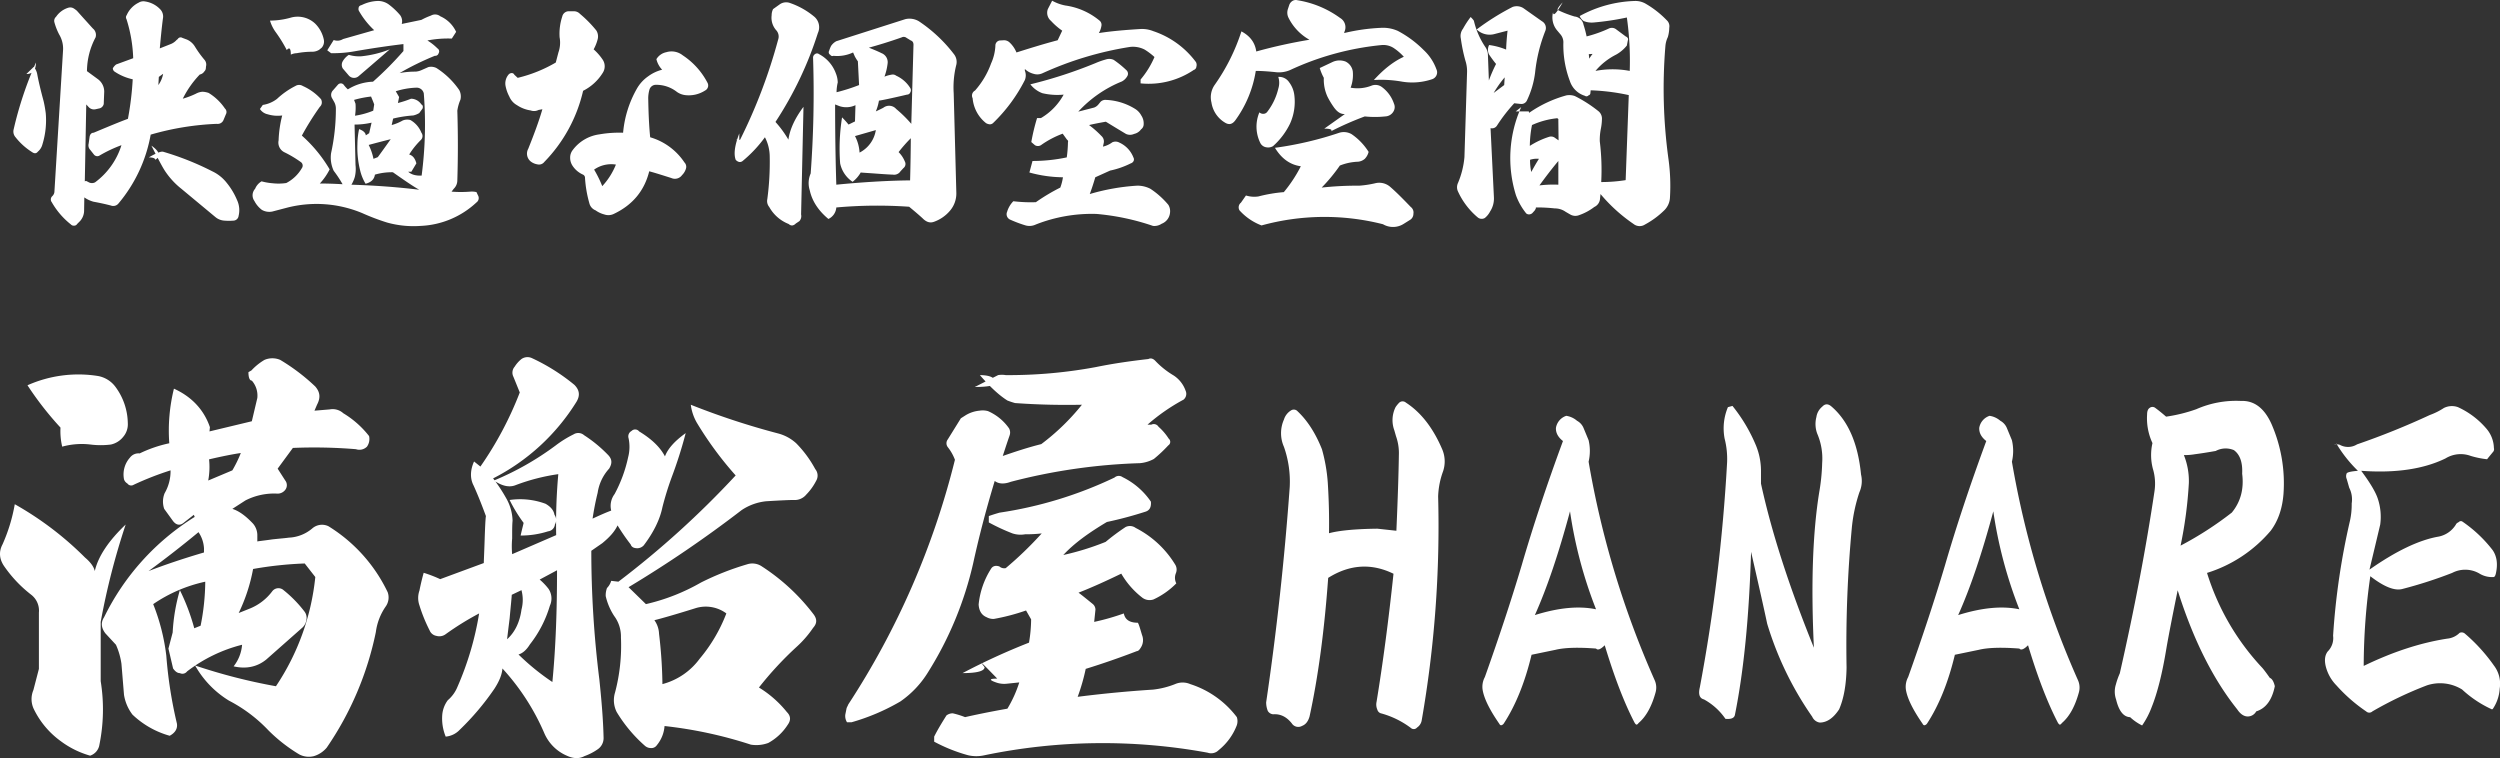<svg xmlns="http://www.w3.org/2000/svg" width="1074.883" height="325.95" viewBox="0 0 1074.883 325.95"><rect x="0" y="0" width="1074.883" height="325.95" fill="#333333" stroke="none"/><g transform="translate(-622.115 -6908.935)"><path d="M97.006,44.434q8.19-1.911,13.65-2.73a53.245,53.245,0,0,1-3.64,7.462L96.642,53.534A31.647,31.647,0,0,0,97.006,44.434Zm-4.55,31.3a13.627,13.627,0,0,1,2.366,6.916v1.82c-9.282,2.73-17.29,5.46-23.842,8.008C77.9,87.386,84.994,81.926,92.456,75.738ZM18.928,12.584a139.279,139.279,0,0,0,14.2,18.2,29.025,29.025,0,0,0,.728,8.19,31.538,31.538,0,0,1,12.194-.91,35.073,35.073,0,0,0,8.736,0,9.243,9.243,0,0,0,5.278-3.276,8.314,8.314,0,0,0,2-6.006,26.836,26.836,0,0,0-5.278-15.47A11.961,11.961,0,0,0,49.14,8.58,53.85,53.85,0,0,0,18.928,12.584Zm28.938,79.9c-.364-1.82-1.82-3.822-4.186-5.824A139.238,139.238,0,0,0,13.468,63.726,72.959,72.959,0,0,1,8.19,81.016c-1.638,3.094-1.456,6.37.91,9.646a55.172,55.172,0,0,0,11.466,12.012,8.638,8.638,0,0,1,3.276,7.644v24.206l-2.366,9.1a9.919,9.919,0,0,0,.182,8.19,36.838,36.838,0,0,0,11.648,13.832,38.506,38.506,0,0,0,12.558,6.188,5.881,5.881,0,0,0,4-4.732,76.321,76.321,0,0,0,.546-27.3v-25.48a308.237,308.237,0,0,1,10.738-41.86C53.872,79.378,49.322,86.112,47.866,92.482ZM79.9,37.518a55.567,55.567,0,0,0-12.74,4.368,4.576,4.576,0,0,0-4.186,1.82,10.854,10.854,0,0,0-2.548,9.282,3.085,3.085,0,0,0,1.456,1.82,2,2,0,0,0,2.73.546,130.211,130.211,0,0,1,15.834-6.188A18.883,18.883,0,0,1,77.9,58.994a9.516,9.516,0,0,0-.182,6.734l3.822,5.278c1.456,1.82,3.094,2,4.732.546l4.186-3.276.364.91A105.038,105.038,0,0,0,51.87,112.32c-1.456,2.184-1.274,4.55.546,6.916l4.55,4.914a30.41,30.41,0,0,1,2.366,8.19l1.092,13.286a18.833,18.833,0,0,0,3.64,8.554,37.962,37.962,0,0,0,16.016,9.1c2.366-1.274,3.458-3.094,3.094-5.278a186.962,186.962,0,0,1-4.55-29.12,88.115,88.115,0,0,0-5.642-22.2,63.361,63.361,0,0,1,22.386-9.646,99.013,99.013,0,0,1-2,18.928l-2.73,1.092a88.946,88.946,0,0,0-6.188-16.38,79.374,79.374,0,0,0-3.094,18.2l-1.82,6.916,2,8.554c.91,1.274,1.82,2,2.912,2a2.469,2.469,0,0,0,3.094-.728A64.878,64.878,0,0,1,111.2,124.15a17.131,17.131,0,0,1-3.64,9.282c5.46,1.274,10.192.182,14.014-2.912l15.652-13.832a5.647,5.647,0,0,0,1.638-3.276,4.458,4.458,0,0,0-.91-3.64,53.045,53.045,0,0,0-8.918-9.1,3.327,3.327,0,0,0-4.914.546,22.569,22.569,0,0,1-9.828,7.462l-4.55,1.82a74.544,74.544,0,0,0,6.188-18.928,158.856,158.856,0,0,1,22.2-2.366l4.55,5.824a103.073,103.073,0,0,1-16.926,46.956A244.336,244.336,0,0,1,91,133.068a41.589,41.589,0,0,0,14.56,15.106,63.678,63.678,0,0,1,16.926,12.74,68.421,68.421,0,0,0,13.286,10.374,8.815,8.815,0,0,0,6.37.728,11.588,11.588,0,0,0,5.46-3.64,135.987,135.987,0,0,0,21.112-49.686,24.915,24.915,0,0,1,4.186-10.92,6.711,6.711,0,0,0,.91-6.188A67.418,67.418,0,0,0,148.33,73.19a6.358,6.358,0,0,0-6.916.91,16.653,16.653,0,0,1-10.192,4c-1.092.182-3.458.364-6.916.728-3.64.546-5.824.728-6.552.91V76.83a7.773,7.773,0,0,0-1.82-4.732c-3.094-3.276-6.006-5.46-8.918-6.37l5.642-3.64a27.069,27.069,0,0,1,13.832-2.912,4.134,4.134,0,0,0,3.276-1.638,3.275,3.275,0,0,0,0-4l-3.276-5.1,6.552-8.918a218.609,218.609,0,0,1,27.118.546,4.585,4.585,0,0,0,4.732-1.092,5.68,5.68,0,0,0,.91-4.55A40.735,40.735,0,0,0,154.7,24.6a6.778,6.778,0,0,0-5.824-1.638l-6.552.546,1.092-2.548c1.638-3.094,1.274-5.46-.728-7.826A84.912,84.912,0,0,0,127.582,1.664a8.643,8.643,0,0,0-6.734,0,24.769,24.769,0,0,0-5.642,4.55l-1.274.728c0,2.366.546,3.64,1.456,3.64a9.759,9.759,0,0,1,2.366,7.462l-2.366,10.01-18.2,4.368.182-1.82C94.822,23.14,89.544,17.5,81.9,14.04A75.117,75.117,0,0,0,79.9,37.518Zm147.238,65.156,4.186-2a16.253,16.253,0,0,1,0,8.372c-.728,5.46-2.912,9.828-6.188,12.74,0,0,.364-3.094,1.092-8.918C226.772,106.86,227.136,103.584,227.136,102.674Zm12.012-6.552,7.462-4c0,17.108-.546,33.124-2,48.048a100.887,100.887,0,0,1-14.56-11.83q2.73-.819,4.914-4.368a49.557,49.557,0,0,0,8.554-16.562,7.466,7.466,0,0,0-.546-7.28A26.324,26.324,0,0,0,239.148,96.122ZM226.226,61.906a64.148,64.148,0,0,0,6.006,9.828c0,.364-.546,2.184-1.274,5.46a38.455,38.455,0,0,0,11.83-1.82,3.289,3.289,0,0,0,2.912-2.912,3.866,3.866,0,0,0-.182-4.186c-.364-2-1.638-3.458-3.822-4.732A31.376,31.376,0,0,0,226.226,61.906Zm62.244,51.688c2.912-.728,8.736-2.366,17.472-5.1a14.843,14.843,0,0,1,13.468,2.184,67.8,67.8,0,0,1-11.466,19.474,29.053,29.053,0,0,1-16.016,10.92,202.122,202.122,0,0,0-1.456-21.658A10.669,10.669,0,0,0,288.47,113.594Zm-3.64-6.916-7.462-7.28a513.886,513.886,0,0,0,48.594-33.124,23.229,23.229,0,0,1,10.556-3.822c6.006-.364,9.828-.546,11.83-.546a6.446,6.446,0,0,0,5.46-2.366,23.9,23.9,0,0,0,4.186-5.824,4.381,4.381,0,0,0-.364-5.1,48.642,48.642,0,0,0-8.19-11.1,18.607,18.607,0,0,0-7.644-4.186,324,324,0,0,1-37.674-12.376A20.745,20.745,0,0,0,306.67,28.6a150.58,150.58,0,0,0,16.744,22.75A393.014,393.014,0,0,1,273,97.032l-3.094-.364a7.358,7.358,0,0,1-1.82,3.094,9.173,9.173,0,0,0-.546,3.458,26.368,26.368,0,0,0,3.64,8.554,14.856,14.856,0,0,1,2.912,9.282,78.741,78.741,0,0,1-2.548,23.66,11.292,11.292,0,0,0,.728,8.372,61.8,61.8,0,0,0,12.194,14.56,3.833,3.833,0,0,0,2.366.91,2.842,2.842,0,0,0,2.73-1.274,14.543,14.543,0,0,0,3.276-8.19,183.984,183.984,0,0,1,37.128,8.008,14.814,14.814,0,0,0,7.462-.728,23,23,0,0,0,8.372-7.826c1.456-2,1.274-3.822-.364-5.46a46.437,46.437,0,0,0-12.012-10.556,147.194,147.194,0,0,1,16.38-17.654,45.2,45.2,0,0,0,6.916-8.008c1.638-1.82,1.82-3.64.182-5.824A87.958,87.958,0,0,0,334.7,90.48a7.25,7.25,0,0,0-6.37-.91A118.6,118.6,0,0,0,308.49,97.4,86.4,86.4,0,0,1,284.83,106.678ZM196.378,95.94a56.8,56.8,0,0,0-7.1-2.73c-.91,3.276-1.456,5.824-1.82,7.644a9.558,9.558,0,0,0,0,6.37,66.532,66.532,0,0,0,4.368,10.738,3.835,3.835,0,0,0,2.912,2.366,4.534,4.534,0,0,0,4-.728,123.476,123.476,0,0,1,14.378-8.918,130.4,130.4,0,0,1-9.282,31.486,14.951,14.951,0,0,1-4.186,5.824A12.3,12.3,0,0,0,197.288,154a20.516,20.516,0,0,0,1.456,9.646,9.436,9.436,0,0,0,6.006-2.912,112.882,112.882,0,0,0,14.924-17.654c2-3.094,3.276-6.006,3.458-8.736a98.764,98.764,0,0,1,18.018,27.846,18.5,18.5,0,0,0,9.646,9.646c2.73,1.274,5.278,1.456,7.644.182a23.905,23.905,0,0,0,5.642-2.912,5.8,5.8,0,0,0,2.548-4.914c-.182-8.008-.91-16.38-1.82-25.116a447,447,0,0,1-3.458-55.328l4.732-3.276c3.094-2.548,5.278-4.914,6.552-7.644a86.393,86.393,0,0,0,5.642,8.19c.364,1.092,1.274,1.638,2.912,1.638a3.792,3.792,0,0,0,2.73-1.274c4-5.278,6.916-10.92,8.008-16.38a130.5,130.5,0,0,1,4-12.922,189.549,189.549,0,0,0,6.006-18.928c-4.55,3.276-7.644,6.552-8.918,10.01-2.184-4.186-6.006-7.644-11.1-10.738a2.169,2.169,0,0,0-3.276-.182,2.634,2.634,0,0,0-1.274,3.094,17.743,17.743,0,0,1-.182,8.19,59.577,59.577,0,0,1-5.824,15.834,8.445,8.445,0,0,0-1.456,7.1c-2.912,1.092-5.642,2.366-8.008,3.458.546-3.64,1.274-7.462,2.184-11.1A19.641,19.641,0,0,1,269,48.438c1.456-2.366,1.274-4.186-.546-6.006a58.181,58.181,0,0,0-10.192-8.372,3.807,3.807,0,0,0-4.55-.364,46.7,46.7,0,0,0-7.644,4.732,123.649,123.649,0,0,1-26.572,15.106c3.458,2.366,6.552,3.094,9.282,2A85.589,85.589,0,0,1,247.156,50.8a241.925,241.925,0,0,0-.91,26.208L227.318,85.2a37.771,37.771,0,0,1,0-6.734c0-3.276,0-6.006.182-7.644a20.6,20.6,0,0,0-2.73-9.646,69.5,69.5,0,0,0-5.642-8.554,90.466,90.466,0,0,0,35.854-32.942c1.638-2.73,1.274-5.1-.91-7.28A84.556,84.556,0,0,0,235.872.936a4.525,4.525,0,0,0-4.55.364,13.219,13.219,0,0,0-2.912,3.276,3.911,3.911,0,0,0-.546,4.368l2.73,6.734a149.839,149.839,0,0,1-16.926,31.85l-2.73-2.184c-1.638,3.64-1.82,7.28-.182,10.374,2.366,5.278,4,9.646,5.278,13.1-.182,1.092-.364,4.55-.546,10.192s-.364,9.1-.364,10.01ZM439.53,91.208a3.181,3.181,0,0,1-2.73-.728c-1.638-.546-2.912-.182-3.64,1.092a34.957,34.957,0,0,0-5.278,15.288c.182,2.73,1.274,4.55,3.458,5.46a5.982,5.982,0,0,0,3.094.728,89.778,89.778,0,0,0,13.832-3.64l2.184,3.822a62.034,62.034,0,0,1-.91,10.01,284.614,284.614,0,0,0-28.574,13.1c6.37,0,9.464-.91,9.464-2.548-2.548-3.276-.91-1.638,5.46,4.914q-5.187,0-.546,1.638a10.3,10.3,0,0,0,4.732.546l5.278-.546a52.368,52.368,0,0,1-5.1,11.284c-8.19,1.456-14.2,2.73-18.2,3.64a37.269,37.269,0,0,0-5.278-1.638,4.47,4.47,0,0,0-2.73.91c-1.82,2.912-3.64,5.824-5.278,9.1v2.184a69.484,69.484,0,0,0,14.56,5.824,15.578,15.578,0,0,0,7.1,0,250.105,250.105,0,0,1,95.914-1.092,4.5,4.5,0,0,0,4.732-1.092A25.291,25.291,0,0,0,538.9,158.73a5.579,5.579,0,0,0,0-3.458,40.658,40.658,0,0,0-20.02-14.2,8.191,8.191,0,0,0-6.552,0,36.087,36.087,0,0,1-9.464,2.366c-8.554.546-19.474,1.456-32.4,3.094a86.5,86.5,0,0,0,3.458-12.012c7.644-2.366,14.924-4.914,22.022-7.644.546,0,1.092-.546,1.638-1.456a5.879,5.879,0,0,0,.546-5.46c-.91-3.094-1.456-4.914-1.82-5.278-3.458,0-5.46-1.274-6.006-4a99.639,99.639,0,0,1-12.74,3.64l.546-5.278a3.2,3.2,0,0,0-1.092-2.366c-2.912-2.366-4.914-4-6.188-4.914,6.006-2.366,12.012-5.1,18.382-8.19a35.642,35.642,0,0,0,9.1,10.374,5.194,5.194,0,0,0,4.732.728,33.225,33.225,0,0,0,9.828-6.916,5.278,5.278,0,0,1-.182-4.368,4.063,4.063,0,0,0-.364-3.822A42.494,42.494,0,0,0,495.4,73.918a4.159,4.159,0,0,0-4.368-.364,94.709,94.709,0,0,0-8.554,6.37,114.746,114.746,0,0,1-18.2,5.642c4.732-5.1,11.1-9.646,18.746-14.2A166.868,166.868,0,0,0,499.408,67c2-.546,2.73-2,2.548-4.368a31.419,31.419,0,0,0-12.194-10.556,2.75,2.75,0,0,0-3.458.182,173.888,173.888,0,0,1-49.5,15.106c-.546.182-2,.546-4.55,1.456v2.73a85.064,85.064,0,0,0,10.192,4.732,11.162,11.162,0,0,0,5.46.364,56.675,56.675,0,0,0,7.1-.364A156.026,156.026,0,0,1,439.53,91.208Zm32.76-70.252a96.855,96.855,0,0,1-17.472,16.926c-5.824,1.456-11.284,3.276-16.562,5.1.546-1.638,1.456-4.55,2.912-8.736a3.743,3.743,0,0,0-.182-3.094,21.491,21.491,0,0,0-9.1-7.462,8.528,8.528,0,0,0-3.64-.182,13.838,13.838,0,0,0-6.006,2l-2,1.274-5.642,9.1a2.73,2.73,0,0,0,0,3.276,20.181,20.181,0,0,1,3.094,5.46,342.662,342.662,0,0,1-45.864,105.2c-.182.546-.546,1.092-.728,1.638l-.546,2.73a5.076,5.076,0,0,0,.728,3.276h2a90.5,90.5,0,0,0,20.93-8.918,41.93,41.93,0,0,0,12.012-12.74,150.956,150.956,0,0,0,19.292-46.592c2.184-10.01,5.1-21.658,9.282-35.49,1.638,1.274,4,1.456,6.916.364a249.186,249.186,0,0,1,55.51-8.008,15.223,15.223,0,0,0,6.006-1.82,60.544,60.544,0,0,0,6.188-5.824,1.794,1.794,0,0,0,.182-2.912,23.881,23.881,0,0,0-4.368-5.1,2.384,2.384,0,0,0-3.094-.91H500.5a82.951,82.951,0,0,1,15.47-10.738,3.223,3.223,0,0,0,.91-3.822,12.962,12.962,0,0,0-5.1-6.552,36.747,36.747,0,0,1-7.644-6.006Q502.5.481,500.864,1.3c-8.008.91-15.47,2-22.568,3.458A204.815,204.815,0,0,1,439.53,8.216a9.9,9.9,0,0,0-3.276,0l-10.01,5.1c5.1,0,8.19-.546,9.1-1.456,0-2.366-2.366-3.64-6.916-3.64,4.55,5.278,8.372,8.736,11.83,10.92a34.361,34.361,0,0,0,3.276,1.092C453.544,20.956,463.19,21.138,472.29,20.956ZM578.525,76.2q6.576-1.777,20.795-1.955l8.176.889q.889-20.262,1.066-32.525a21.817,21.817,0,0,0-1.244-8.176l-.711-2.488a12.625,12.625,0,0,1,.533-9.953,12.785,12.785,0,0,1,1.6-1.955,2.162,2.162,0,0,1,2.844,0q9.6,6.221,15.463,19.729a13.292,13.292,0,0,1,.533,9.775,34.549,34.549,0,0,0-2.133,10.842,485.762,485.762,0,0,1-7.109,96.51,4.61,4.61,0,0,1-1.955,2.844,1.83,1.83,0,0,1-2.666.178,37.979,37.979,0,0,0-12.619-6.221,2.25,2.25,0,0,1-1.777-1.6,5.477,5.477,0,0,1-.355-3.377q4.088-24.883,7.287-55.1-14.219-6.932-28.082,1.777-2.488,34.3-8,59.541-.889,3.2-3.2,4.088a3.307,3.307,0,0,1-4.443-1.066q-3.377-4.266-8-3.91a2.955,2.955,0,0,1-2.311-1.422,9.957,9.957,0,0,1-.711-3.732q6.754-45.855,10.131-92.6a45.066,45.066,0,0,0-2.488-17.24,14.444,14.444,0,0,1,0-11.73,7,7,0,0,1,3.021-3.91,2.171,2.171,0,0,1,2.844.355q6.4,6.043,10.486,16.352a71.447,71.447,0,0,1,2.488,14.219Q578.7,65.355,578.525,76.2Zm103.619-9.42q-7.287,27.193-15.107,44.611,15.285-4.8,26.3-2.488A189.274,189.274,0,0,1,682.145,66.777Zm8-21.328a395.436,395.436,0,0,0,28.438,94.021,7.7,7.7,0,0,1,.355,5.154q-2.488,9.064-7.287,13.152-.533.711-.889.711t-.889-.889q-6.576-12.619-12.8-33.236-2.666,2.666-3.732,1.422-11.553-.889-17.418.533l-10.309,2.133q-4.266,17.773-11.908,29.5a1.815,1.815,0,0,1-1.066.8q-.533.089-.889-.622-6.043-8.709-7.109-14.219a8.755,8.755,0,0,1,.889-5.865q9.242-25.949,15.818-47.988,7.287-25.061,17.773-53.5-3.2-2.488-3.021-5.687a6.571,6.571,0,0,1,4.443-5.154,9.168,9.168,0,0,1,4.621,2.133,6.272,6.272,0,0,1,2.844,3.2l2.133,5.154A20.284,20.284,0,0,1,690.143,45.449Zm96.865,79.98q-1.955-40.7,2.311-67.006a85.1,85.1,0,0,0,1.244-12.441,27.006,27.006,0,0,0-2.133-12.619,11.949,11.949,0,0,1-.355-7.109,7.026,7.026,0,0,1,2.488-4.443q1.777-1.955,3.91-.178,10.842,9.242,12.8,29.326a11.969,11.969,0,0,1-.711,7.643,69.057,69.057,0,0,0-3.2,14.752,544.394,544.394,0,0,0-2.311,60.607q-.178,11.02-3.2,17.951-3.732,5.688-8.354,5.688a4.245,4.245,0,0,1-3.2-2.488,140.841,140.841,0,0,1-19.373-39.99q-1.955-9.242-6.932-30.926-1.244,41.768-6.932,70.027-.355,2.133-4.088,1.777a26.817,26.817,0,0,0-9.242-8.354q-2.844-.711-1.777-5.154A747.5,747.5,0,0,0,749.684,45.8,35.36,35.36,0,0,0,748.617,35.5a23.546,23.546,0,0,1,1.422-13.508l1.955-.533a69.874,69.874,0,0,1,10.131,17.063,28.963,28.963,0,0,1,2.133,10.842v5.51Q771.012,85.973,787.008,125.43Zm77.137-58.652q-7.287,27.193-15.107,44.611,15.285-4.8,26.3-2.488A189.274,189.274,0,0,1,864.145,66.777Zm8-21.328a395.436,395.436,0,0,0,28.438,94.021,7.7,7.7,0,0,1,.355,5.154q-2.488,9.064-7.287,13.152-.533.711-.889.711t-.889-.889q-6.576-12.619-12.8-33.236-2.666,2.666-3.732,1.422-11.553-.889-17.418.533l-10.309,2.133q-4.266,17.773-11.908,29.5a1.815,1.815,0,0,1-1.066.8q-.533.089-.889-.622-6.043-8.709-7.109-14.219a8.755,8.755,0,0,1,.889-5.865q9.242-25.949,15.818-47.988,7.287-25.061,17.773-53.5-3.2-2.488-3.021-5.687a6.571,6.571,0,0,1,4.443-5.154,9.168,9.168,0,0,1,4.621,2.133,6.272,6.272,0,0,1,2.844,3.2l2.133,5.154A20.284,20.284,0,0,1,872.143,45.449Zm78.559-3.2a26.173,26.173,0,0,1-4.621.355,29.841,29.841,0,0,1,2.133,12.086,180.6,180.6,0,0,1-3.555,26.838A146.534,146.534,0,0,0,966.7,67.311q5.688-6.932,4.443-16.707.355-7.287-3.555-10.131a9.072,9.072,0,0,0-7.82.355Q954.789,41.717,950.7,42.25Zm-18.129-4.8a25.236,25.236,0,0,1-2.311-12.264q0-2.133,1.066-2.844a1.957,1.957,0,0,1,2.488,0q1.955,1.422,4.621,3.732a66.876,66.876,0,0,0,12.975-3.2,42.484,42.484,0,0,1,19.2-3.555q8.531-.355,13.152,9.953a63.634,63.634,0,0,1,5.154,29.859q-.711,9.6-5.51,16A58.716,58.716,0,0,1,956.033,93.26a104.99,104.99,0,0,0,23.816,40.879q1.066,1.244,3.2,4.266,1.422.533,2.133,3.555-1.777,8.887-8,10.842a4.139,4.139,0,0,1-4.266,2.133q-2.133-.355-3.91-3.021-15.641-19.551-25.594-51.187-3.377,16.529-4.8,24.705-2.666,16.352-6.4,25.594a35.413,35.413,0,0,1-4.088,7.82,21.461,21.461,0,0,1-5.154-3.555q-4.266-.178-6.043-7.643a10.244,10.244,0,0,1-.089-6.4,31.439,31.439,0,0,1,1.688-4.8q9.42-41.412,14.93-78.381a22.037,22.037,0,0,0-.711-9.6A23.116,23.116,0,0,1,932.572,37.451Zm93.311,54.387q17.24-12.086,29.859-14.219a11.27,11.27,0,0,0,7.287-5.154q.178-.533,1.244-1.066a1.188,1.188,0,0,1,1.6-.178,57.052,57.052,0,0,1,12.975,12.264q2.666,3.91,1.422,9.775-.355,1.777-1.066,1.777a10.433,10.433,0,0,1-6.221-1.6,12.118,12.118,0,0,0-11.553-.178,189.58,189.58,0,0,1-21.506,6.932q-4.977,1.244-13.686-5.51a272.708,272.708,0,0,0-2.844,38.568q18.662-9.064,35.9-11.73a8.652,8.652,0,0,0,5.332-2.488,2.143,2.143,0,0,1,2.311.355,73.913,73.913,0,0,1,12.441,13.686,12.969,12.969,0,0,1,2.488,9.953,17.418,17.418,0,0,1-2.844,8.531.569.569,0,0,1-.533.355,48.264,48.264,0,0,1-12.8-8.531,18.03,18.03,0,0,0-15.107-1.777,162.244,162.244,0,0,0-23.461,11.2,1.932,1.932,0,0,1-2.666,0,68.869,68.869,0,0,1-12.8-11.2,17.793,17.793,0,0,1-4.621-8.354q-.889-3.91.889-6.221a8.086,8.086,0,0,0,2.311-6.754,305.228,305.228,0,0,1,7.287-49.588,32.256,32.256,0,0,0,.711-7.287,11.082,11.082,0,0,0-1.066-6.754l-1.066-3.732a3.023,3.023,0,0,1,0-2.488q.533-.711,4.8-1.066a57.679,57.679,0,0,1-9.064-11.375,3.939,3.939,0,0,1,1.244.178,7.318,7.318,0,0,0,7.465-.178,325.4,325.4,0,0,0,31.281-12.619,28.592,28.592,0,0,0,6.043-3.021,7.686,7.686,0,0,1,6.043-.355A35.287,35.287,0,0,1,1076,31.053a13.269,13.269,0,0,1,3.377,8.531,1.846,1.846,0,0,1-.178,1.422l-2.488,3.021q-.178.355-.355.355a37.952,37.952,0,0,1-6.932-1.422,12.482,12.482,0,0,0-10.842,1.066q-14.219,6.932-36.258,5.332,5.687,7.643,7.109,11.908a24.653,24.653,0,0,1,1.066,11.2Q1028.016,82.951,1025.883,91.838Zm-14.4-54.564a.512.512,0,0,0,.178.355l.178-.178v.355l-.178-.178A.512.512,0,0,1,1011.486,37.273Zm-.711.889a1.577,1.577,0,0,1,.711-.178A1.029,1.029,0,0,1,1010.775,38.162Zm1.066-.355v.178h-.355A.512.512,0,0,0,1011.842,37.807Z" transform="translate(615 7062)" fill="#fff"/><path d="M65.4,33l1.854-1.339A11.794,11.794,0,0,1,65.2,36.5C65.2,36.294,65.3,35.058,65.4,33Zm2.06,32.239c-.927-.412-2.987.412-6.386,2.369,1.854,0,2.781.412,2.781,1.03,2.472-1.442,1.957-3.605-1.648-6.077C65.2,68.43,67.156,72.241,68.5,74.1a32.978,32.978,0,0,0,6.592,7L89.713,93.253A6.714,6.714,0,0,0,93.627,94.8a23.529,23.529,0,0,0,3.811,0,2.319,2.319,0,0,0,2.266-2.06,10.3,10.3,0,0,0-.721-6.9,29.793,29.793,0,0,0-4.326-7.21,17.236,17.236,0,0,0-6.283-5.047A121.241,121.241,0,0,0,67.465,65.237ZM13.184,32.174a6.927,6.927,0,0,0-1.545-3.5l-3.193,3.09c2.678,0,4.12-1.648,4.12-4.944A156.508,156.508,0,0,0,2.987,55.555a3.693,3.693,0,0,0,.824,3.4,27.8,27.8,0,0,0,7.107,6.386c1.03.721,1.854.618,2.472-.206a5.953,5.953,0,0,0,1.957-3.09,35.264,35.264,0,0,0,1.442-13.39,51.292,51.292,0,0,0-.927-5.253C14.832,39.59,13.905,35.882,13.184,32.174Zm21.321-1.648A31.372,31.372,0,0,1,38.213,16a3.567,3.567,0,0,0-.824-3.5c-.309-.206-1.442-1.545-3.6-3.914s-3.4-3.811-3.708-4.12c-.309-.206-.618-.515-1.133-.824a2.843,2.843,0,0,0-2.369-.412,9.785,9.785,0,0,0-5.356,3.914A2.335,2.335,0,0,0,20.5,9.514a26.56,26.56,0,0,0,2.06,5.253,11.8,11.8,0,0,1,1.648,7L20.5,82.541a2.928,2.928,0,0,1-.927,1.751,1.916,1.916,0,0,0-.206,2.575,33.159,33.159,0,0,0,8.24,9.579,1.625,1.625,0,0,0,1.339.515,1.5,1.5,0,0,0,1.339-.721L31.518,95a6.807,6.807,0,0,0,1.751-4.223l.1-5.974a12.564,12.564,0,0,0,3.914,1.854c2.781.515,5.15,1.03,7.519,1.648A2.852,2.852,0,0,0,48,87.485,63.108,63.108,0,0,0,61.9,57.821a118.821,118.821,0,0,1,28.428-4.635,2.7,2.7,0,0,0,2.884-1.648l1.03-2.472a2.009,2.009,0,0,0-.412-2.472,22.852,22.852,0,0,0-7-6.695,8.766,8.766,0,0,0-2.678-.515,6.821,6.821,0,0,0-2.781.824,35.239,35.239,0,0,1-5.665,2.163,41.463,41.463,0,0,1,7.313-10.4,2.964,2.964,0,0,0,1.957-1.339,2.035,2.035,0,0,0,.618-1.133l.1-1.03a3.125,3.125,0,0,0-.721-2.884,45.462,45.462,0,0,1-4.017-5.562,7.59,7.59,0,0,0-3.5-3.09L75.5,16.209a1.4,1.4,0,0,0-1.957.515l-.515.412a6.708,6.708,0,0,1-2.266,1.648l-4.944,1.957c.412-4.532.824-8.858,1.339-12.772a4.493,4.493,0,0,0-1.236-4.12,11.239,11.239,0,0,0-6.489-3.3,3.8,3.8,0,0,0-2.678.515A10.762,10.762,0,0,0,51.6,6.424a1.533,1.533,0,0,0-.1,1.751,61.71,61.71,0,0,1,2.884,16.789l-7.313,2.678a5.368,5.368,0,0,0-1.442,1.648,1.813,1.813,0,0,0,.618,1.339,22.586,22.586,0,0,0,7.931,3.4,131.379,131.379,0,0,1-2.06,16.995c-3.4,1.236-8.343,3.3-14.729,5.974-.927,0-1.545.618-1.751,1.751l-.412,2.987a2.811,2.811,0,0,0,.721,2.678l1.545,1.957a1.828,1.828,0,0,0,2.472.412,57.847,57.847,0,0,1,9.373-4.429,31.5,31.5,0,0,1-11.33,15.965,2.88,2.88,0,0,1-2.884-.1l-1.03-.515-.515.206L34.2,44.843l1.133,1.236a3.088,3.088,0,0,0,2.884.824l1.854-.412a2.514,2.514,0,0,0,1.648-1.854l.206-5.356a6.643,6.643,0,0,0-2.781-5.356ZM155.633,62.25c2.678-.721,5.768-1.545,9.476-2.472q-4.171,5.871-5.562,7.725l-1.854.721A23.943,23.943,0,0,0,155.633,62.25ZM149.35,42.886a43.758,43.758,0,0,1,7.313-1.442c.206.618.721,1.648,1.339,3.4l-.412,2.678a33.437,33.437,0,0,1-7.828,2.163,22.394,22.394,0,0,0,.206-5.15Zm17.922-3.708a32.33,32.33,0,0,1,8.755-1.545,3.133,3.133,0,0,1,3.3,2.472,168.94,168.94,0,0,1-.927,35.329c-2.472.1-4.429-.412-5.768-1.648h1.339l2.163-3.605c-.515-2.06-1.545-3.4-3.09-3.811a33.744,33.744,0,0,1,5.047-6.283,2.346,2.346,0,0,0,.206-3.09,10.818,10.818,0,0,0-4.738-5.459,5.143,5.143,0,0,0-3.3.206,20.12,20.12,0,0,1-4.738,1.957l.618-2.781a50.3,50.3,0,0,1,8.652-1.339,8.7,8.7,0,0,0,2.575-1.03l1.133-1.545a1.407,1.407,0,0,0,.412-1.133,1.034,1.034,0,0,0-.618-1.03,5.439,5.439,0,0,0-4.429-2.472,43.451,43.451,0,0,1-5.665,1.854l.515-2.575ZM149.556,53.495a32.423,32.423,0,0,0,7.313-.824l-1.03,4.532-1.442.927c-.1-1.133-1.133-2.06-2.884-2.678a31.925,31.925,0,0,0-.721,6.489,40.054,40.054,0,0,0,1.133,11.124,20.087,20.087,0,0,0,2.369,5.871c2.369-.618,3.708-1.854,4.017-3.914a25.767,25.767,0,0,1,7.725-1.03c4.841,3.4,8.549,5.974,11.33,7.519-9.373-1.133-19.055-1.854-29.149-2.163a15.284,15.284,0,0,0,1.442-3.3,14.5,14.5,0,0,0,.309-5.15ZM164.7,21.153A46.03,46.03,0,0,1,152.44,24.14a15.9,15.9,0,0,1-5.356-.618,8.085,8.085,0,0,0-2.678,2.884,3.076,3.076,0,0,0,.1,2.987l2.472,2.884a2.994,2.994,0,0,0,4.326.412C154.088,30.32,158.517,26.509,164.7,21.153Zm-42.539,2.266a6.54,6.54,0,0,1,2.575-.618,36.3,36.3,0,0,1,6.489-.618,5.738,5.738,0,0,0,3.09-.824l1.133-.927a4.019,4.019,0,0,0,.927-3.3,13.637,13.637,0,0,0-3.708-7,10.972,10.972,0,0,0-10.3-2.678A33.42,33.42,0,0,1,113.2,8.793a16.292,16.292,0,0,0,2.369,4.841,59.918,59.918,0,0,1,4.841,7.828C121.54,20.123,122.158,20.741,122.158,23.419Zm15.656-1.854,1.648,1.236a52.154,52.154,0,0,0,10.2-.824c7.725-1.339,14.832-2.369,20.909-3.09v2.987a143.713,143.713,0,0,1-13.081,13.184,21.922,21.922,0,0,0-10.815,3.3,13.149,13.149,0,0,1-1.854-2.06,1.654,1.654,0,0,0-1.133-.515,1.706,1.706,0,0,0-1.236.515l-2.163,2.472a2.8,2.8,0,0,0-.515,3.193l.927,1.648a5.908,5.908,0,0,1,.824,2.987,88.8,88.8,0,0,1-2.06,19.158,13.448,13.448,0,0,0,1.133,7.622,50.332,50.332,0,0,1,3.811,5.768c-3.5-.206-6.8-.309-9.785-.309a26.624,26.624,0,0,0,4.223-6.077A60.056,60.056,0,0,0,126.9,58.233a120.107,120.107,0,0,1,7.725-12.36,2.617,2.617,0,0,0,.824-1.442,2.972,2.972,0,0,0-.309-1.854,23.214,23.214,0,0,0-7.828-5.665,2.976,2.976,0,0,0-3.193,0,34.162,34.162,0,0,0-7.931,5.562,13.3,13.3,0,0,1-6.077,2.575L108.871,46.8a5.248,5.248,0,0,0,3.3,2.266,14.758,14.758,0,0,0,6.283.515A49.712,49.712,0,0,0,116.9,60.293a4.636,4.636,0,0,0,2.369,5.047,47.923,47.923,0,0,1,7.107,4.223,1.852,1.852,0,0,1,.515,2.678,16.547,16.547,0,0,1-6.695,6.386,22.668,22.668,0,0,1-5.871.1,25.378,25.378,0,0,1-4.738-.824,6.533,6.533,0,0,0-2.781,3.193,4.177,4.177,0,0,0-.309,5.253,11.3,11.3,0,0,0,3.193,3.811,6.4,6.4,0,0,0,4.532.721l6.283-1.648a50.943,50.943,0,0,1,32.445,2.369,95.691,95.691,0,0,0,10.609,4.017,42.216,42.216,0,0,0,14.42,1.442,37.49,37.49,0,0,0,24-10.094,2.308,2.308,0,0,0,.618-3.09l-.618-1.339a8.057,8.057,0,0,0-2.678-.206,52.178,52.178,0,0,1-8.034,0L192.2,81.1a5,5,0,0,0,1.545-3.6q.464-14.987,0-29.973a18.417,18.417,0,0,1,1.339-4.738,5.874,5.874,0,0,0-.515-4.12,34.291,34.291,0,0,0-9.785-9.476,5.075,5.075,0,0,0-3.5-.412L178.5,30.011a7.657,7.657,0,0,1-2.678.721,35.816,35.816,0,0,0-6.9.618,122.425,122.425,0,0,1,15.141-7.416,1.513,1.513,0,0,0,1.648-1.133,1.477,1.477,0,0,0-.515-2.06,22.44,22.44,0,0,0-4.326-3.4,46.243,46.243,0,0,1,10.506-.824l1.854-2.884a13.45,13.45,0,0,0-6.8-6.695,3.6,3.6,0,0,0-4.017-.309,29.388,29.388,0,0,0-4.12,1.854l-8.446,1.751a4.349,4.349,0,0,0-.721-3.811,29.716,29.716,0,0,0-4.944-4.635A7.9,7.9,0,0,0,159.65.347a16.755,16.755,0,0,0-7,1.751c-.824.206-1.339.618-1.339,1.236a1.759,1.759,0,0,0,.1,1.236A34.707,34.707,0,0,0,158,12.913l-13.39,3.811a4.5,4.5,0,0,1-4.017.412ZM252.556,72.859a12.8,12.8,0,0,1,9.373-2.163,29.927,29.927,0,0,1-5.871,9.27A49.883,49.883,0,0,0,252.556,72.859ZM219.7,33.41l-1.442-1.339a1.2,1.2,0,0,0-1.133-.721,1.9,1.9,0,0,0-1.236.515,5.913,5.913,0,0,0-1.339,5.356,16.039,16.039,0,0,0,1.545,4.223,7.572,7.572,0,0,0,3.3,3.708,14.3,14.3,0,0,0,5.871,2.266,4.26,4.26,0,0,0,3.4-.206l1.648-.309c-1.442,5.047-3.6,10.815-6.077,17a4.331,4.331,0,0,0,1.339,5.665,6.445,6.445,0,0,0,2.575,1.03,2.848,2.848,0,0,0,2.987-1.03,64.406,64.406,0,0,0,16.686-30.591,21.061,21.061,0,0,0,8.446-7.725,5.13,5.13,0,0,0-.1-5.768,23.222,23.222,0,0,0-3.811-4.326,18.918,18.918,0,0,0,1.751-4.429,4.822,4.822,0,0,0-.618-3.708,51,51,0,0,0-7-7.107A3.571,3.571,0,0,0,243.8,4.776h-1.957a2.875,2.875,0,0,0-2.987,2.266A23.6,23.6,0,0,0,237.724,16a12.629,12.629,0,0,1-.515,6.489l-1.133,4.326A60,60,0,0,1,219.7,33.41Zm62.109-3.5a17.123,17.123,0,0,0-6.077,2.884,16.276,16.276,0,0,0-4.841,5.356A46.4,46.4,0,0,0,265.019,57a50.035,50.035,0,0,0-10.3.721,17.084,17.084,0,0,0-11.33,6.695,5.211,5.211,0,0,0-1.133,3.4,6.212,6.212,0,0,0,1.03,3.4,10.383,10.383,0,0,0,4.532,3.811,1.531,1.531,0,0,1,.824,1.442A51.2,51.2,0,0,0,250.5,87.279a4.4,4.4,0,0,0,2.678,3.09,11.088,11.088,0,0,0,3.708,1.751,5.363,5.363,0,0,0,4.326-.309c7.931-3.811,12.978-9.888,15.038-18.231,2.678.721,5.871,1.751,9.476,2.884a3.77,3.77,0,0,0,4.635-1.236,6.522,6.522,0,0,0,1.648-2.678,2.672,2.672,0,0,0-.618-2.781,26.643,26.643,0,0,0-14.729-10.815c-.515-5.15-.721-10.506-.824-16.068a13.652,13.652,0,0,1,.515-4.429,2.877,2.877,0,0,1,2.884-2.06,14.339,14.339,0,0,1,8.961,3.09,7.862,7.862,0,0,0,3.5,1.339,12.915,12.915,0,0,0,8.549-1.957,2.434,2.434,0,0,0,1.03-3.4,31.479,31.479,0,0,0-10.609-11.742,7.755,7.755,0,0,0-7.107-1.339,6.414,6.414,0,0,0-4.223,2.987A9.867,9.867,0,0,0,281.808,29.908Zm82.915,28.531,8.961-2.575a13.141,13.141,0,0,1-7,9.682A17.483,17.483,0,0,0,364.723,58.439Zm-8.549-13.6,1.854.721a9.2,9.2,0,0,0,6.9-.412l-.206,7c-.721.309-1.648.824-2.781,1.339a34.031,34.031,0,0,0-2.781-3.09,85.578,85.578,0,0,0-.824,19.776,12.617,12.617,0,0,0,5.356,7.931,13.816,13.816,0,0,0,3.5-4.017c.515.1,2.884.206,7,.515s6.386.412,6.8.412a3.279,3.279,0,0,0,3.3-1.442l1.236-1.339a2.243,2.243,0,0,0,.618-2.884,11.947,11.947,0,0,0-2.678-4.017,63.307,63.307,0,0,1,5.253-5.974c0-.309,0,2.575-.1,8.755s-.206,9.27-.206,9.373c-9.476.1-20.085.721-31.724,1.854C356.38,69.563,356.174,58.027,356.174,44.843ZM370.7,20.432c4.12-1.133,8.858-2.575,14.111-4.429a1.91,1.91,0,0,1,2.06.206l1.854,1.133c.927.309,1.236,1.133,1.133,2.266l-.927,33.578a54.545,54.545,0,0,0-6.489-6.386,4.036,4.036,0,0,0-5.562-.515c-1.442.721-2.472,1.236-3.193,1.545a21.46,21.46,0,0,0,1.339-4.635c1.03-.1,5.047-.927,12.051-2.575a1.5,1.5,0,0,0,1.442-1.03,1.758,1.758,0,0,0,0-1.751,13.822,13.822,0,0,0-6.077-5.356,2.41,2.41,0,0,0-2.163-.412,12.451,12.451,0,0,0-2.884.824,24.416,24.416,0,0,0,1.339-5.562,4.168,4.168,0,0,0-2.575-4.532C374.3,21.874,372.448,21.153,370.7,20.432Zm-40.17,31.93a155.114,155.114,0,0,0,18.231-38.213,5.966,5.966,0,0,0-1.751-7.21,32.86,32.86,0,0,0-10.094-5.665,4.829,4.829,0,0,0-4.532.515L329.5,3.849a6.009,6.009,0,0,0-.618,2.678,8.123,8.123,0,0,0,1.854,6.283,4.032,4.032,0,0,1,.927,4.223,229.53,229.53,0,0,1-16.377,43.054l-1.442-.206c-.1,0,.206.721,1.133,2.266V57.306c-1.957,5.047-2.472,8.858-1.545,11.33a2.866,2.866,0,0,0,1.442.927,1.878,1.878,0,0,0,1.545-.412,55.792,55.792,0,0,0,9.579-10.2,18.263,18.263,0,0,1,2.06,8.137,120.722,120.722,0,0,1-1.03,18.437,3.967,3.967,0,0,0,.824,3.4,16.4,16.4,0,0,0,8.343,7.313c1.03.927,2.06.824,3.09-.206L340.827,95a3.253,3.253,0,0,0,.721-2.884l1.03-46.247c-3.708,4.944-5.871,9.682-6.489,14.111A45.164,45.164,0,0,0,330.527,52.362Zm26.162-34.711a6.272,6.272,0,0,0-2.266,2.06,14.186,14.186,0,0,0-.824,2.06,1.256,1.256,0,0,0,.515,1.751,1.042,1.042,0,0,0,1.339.412,16,16,0,0,0,8.446-1.442l.721,1.648a17.535,17.535,0,0,0,1.339,2.163l.515,10.2a76.368,76.368,0,0,1-9.682,3.09,18.957,18.957,0,0,1,.515-4.223,11.122,11.122,0,0,0-.824-3.914,15.236,15.236,0,0,0-7.21-8.24,1.393,1.393,0,0,0-1.751,0,1.755,1.755,0,0,0-.824,1.648,468.113,468.113,0,0,1-1.03,49.646,10.24,10.24,0,0,0-.412,7.21c1.03,4.738,3.811,8.858,8.034,12.36a5.932,5.932,0,0,0,3.4-4.944A198.272,198.272,0,0,1,388,88.824c3.5,2.884,5.459,4.635,6.077,5.253,1.545,1.442,3.09,1.854,4.841,1.133a16,16,0,0,0,6.7-4.738,11.384,11.384,0,0,0,2.678-7.519L407.159,40a39.722,39.722,0,0,1,1.03-11.845,5.4,5.4,0,0,0-.927-4.944A62.913,62.913,0,0,0,392.224,9.1a7.849,7.849,0,0,0-5.871-.927Zm77.456,4.841a12.152,12.152,0,0,0-2.987-4.326,3.437,3.437,0,0,0-2.369-.927l-1.854.1a2.208,2.208,0,0,0-1.854,2.266,20.671,20.671,0,0,1-1.854,7.622,35.945,35.945,0,0,1-6.9,11.639,2.459,2.459,0,0,0-1.03,3.3,15.3,15.3,0,0,0,5.768,10.712,3.786,3.786,0,0,0,1.648.515,2.034,2.034,0,0,0,1.442-.618,68.872,68.872,0,0,0,13.6-18.437,5.413,5.413,0,0,0,0-4.017V29.6a8.352,8.352,0,0,0,3.708,2.06,5.276,5.276,0,0,0,3.811-.206,144.977,144.977,0,0,1,37.6-11.33,11.011,11.011,0,0,1,6.386,1.133,28.278,28.278,0,0,1,4.223,3.193,38.491,38.491,0,0,1-5.974,9.682v1.648a34.6,34.6,0,0,0,22.866-5.768,1.613,1.613,0,0,0,1.133-1.442,2.565,2.565,0,0,0-.206-1.957,37.744,37.744,0,0,0-18.334-13.287A13.041,13.041,0,0,0,487.6,12.4c-6.695.412-12.772.927-18.025,1.751a9.071,9.071,0,0,0,1.133-3.3,2.349,2.349,0,0,0-.721-1.957A29.426,29.426,0,0,0,455.157,2.3a18.941,18.941,0,0,1-5.665-2.06l-1.854,3.605A4.534,4.534,0,0,0,448.977,8.9a28.894,28.894,0,0,0,4.841,4.223l-1.957,4.12C445.99,18.784,440.016,20.638,434.145,22.492Zm19.982,53.663a21.418,21.418,0,0,1-1.133,4.429,83.051,83.051,0,0,0-10.506,6.283,61.968,61.968,0,0,1-9.682-.412,10.817,10.817,0,0,0-2.678,4.532,2.562,2.562,0,0,0,1.133,3.3,53.16,53.16,0,0,0,6.489,2.472,6.292,6.292,0,0,0,4.738-.309,65.678,65.678,0,0,1,26.059-4.532,102.2,102.2,0,0,1,24.308,5.15,5.575,5.575,0,0,0,3.708-.927,5.637,5.637,0,0,0,3.605-4.738,5.259,5.259,0,0,0-.721-3.4,35.6,35.6,0,0,0-7.725-6.9,12.073,12.073,0,0,0-5.665-1.339,91.216,91.216,0,0,0-20.394,3.6c.618-1.648,1.442-4.017,2.369-7.21l6.386-2.884a36.08,36.08,0,0,0,8.858-3.09,2,2,0,0,0,1.236-1.03,1.665,1.665,0,0,0-.1-1.545,11.554,11.554,0,0,0-6.077-6.386,3.359,3.359,0,0,0-2.987-.1,10.738,10.738,0,0,1-4.017,1.854l.309-1.442a3.109,3.109,0,0,0-.927-3.09,42.13,42.13,0,0,0-5.356-4.738c1.236-.309,3.708-.824,7.21-1.442q4.017,2.472,8.652,5.253a4.16,4.16,0,0,0,3.5,0,4.967,4.967,0,0,0,2.987-1.957,2.735,2.735,0,0,0,1.133-2.266,6.066,6.066,0,0,0-1.03-3.708,7.4,7.4,0,0,0-2.575-2.781,25.757,25.757,0,0,0-12.566-3.914,2.941,2.941,0,0,0-2.369.824l-.927,1.133a4.327,4.327,0,0,1-1.854,1.339l-6.8,1.751a51.744,51.744,0,0,1,18.746-12.978,5.725,5.725,0,0,0,2.266-2.163,2.047,2.047,0,0,0-.206-2.575,42.373,42.373,0,0,0-5.562-4.532,4.5,4.5,0,0,0-3.3-.206,33.144,33.144,0,0,0-4.429,1.545,194.831,194.831,0,0,1-28.119,9.167A11.806,11.806,0,0,0,445.269,40a28.109,28.109,0,0,0,9.167.618,26.23,26.23,0,0,1-9.785,10.094H443a86.209,86.209,0,0,0-2.472,10.3l1.545,1.339a2.466,2.466,0,0,0,2.884-.206,40.252,40.252,0,0,1,9.064-4.738l1.854,2.575a.929.929,0,0,1,.412,1.133,52.692,52.692,0,0,1-.515,6.489,70.824,70.824,0,0,1-14.729,1.545L439.707,74.1A55.381,55.381,0,0,0,454.127,76.155Zm84.46-27.913A15.872,15.872,0,0,0,539,61.426a3.452,3.452,0,0,0,2.678,1.854,3.979,3.979,0,0,0,2.781-.515,30.849,30.849,0,0,0,7.313-9.682,22.756,22.756,0,0,0,1.854-12.154,11.394,11.394,0,0,0-2.266-5.665A5.151,5.151,0,0,0,546.724,33a8.429,8.429,0,0,1,0,5.047,26.27,26.27,0,0,1-4.841,10.094,2.154,2.154,0,0,1-1.339.721A2.483,2.483,0,0,1,538.587,48.242Zm25.956-19.055a21.506,21.506,0,0,0,1.751,4.223,17.512,17.512,0,0,0,1.545,8.034,33.911,33.911,0,0,0,2.575,4.326c1.545,2.266,3.09,3.3,4.944,3.193L566.5,55.246c2.575,0,3.6.412,2.884,1.133a134.3,134.3,0,0,1,14.523-6.386,41.446,41.446,0,0,0,8.755,0,4.245,4.245,0,0,0,3.708-2.369,3.583,3.583,0,0,0,.1-3.09,14.645,14.645,0,0,0-5.253-7.21,4.64,4.64,0,0,0-4.532-.515,16.556,16.556,0,0,1-8.858.824,15.665,15.665,0,0,0,.927-7,5.654,5.654,0,0,0-3.09-4.223,7.149,7.149,0,0,0-5.665.206Zm-19.261,34.3c2.884,4.738,6.592,7.313,11.124,7.931a59.2,59.2,0,0,1-7.313,11.124,63.62,63.62,0,0,0-10.918,1.854,11.968,11.968,0,0,1-5.356-.412l-2.163,3.09a2.55,2.55,0,0,0-.618,3.3,24.423,24.423,0,0,0,9.476,6.489,102,102,0,0,1,52.221-.515,8.522,8.522,0,0,0,8.961-.206l2.472-1.545a3.082,3.082,0,0,0,1.648-2.781,2.958,2.958,0,0,0-1.133-2.884c-3.09-3.193-5.974-6.18-8.961-8.755a7.2,7.2,0,0,0-6.386-1.442,42.912,42.912,0,0,1-6.8,1.03,141.334,141.334,0,0,0-16.171.824,72.3,72.3,0,0,0,7.828-9.476,23.15,23.15,0,0,1,7.828-1.648,5.176,5.176,0,0,0,2.884-1.236,6.576,6.576,0,0,0,1.648-2.987,25.81,25.81,0,0,0-7.313-7.622A6.728,6.728,0,0,0,572.989,57,148.465,148.465,0,0,1,545.282,63.486Zm-14.42-50.058A84.967,84.967,0,0,1,519.326,36.5a9.244,9.244,0,0,0-1.339,7.519,12.146,12.146,0,0,0,5.665,8.549c1.751,1.133,3.193.927,4.532-.824a49.022,49.022,0,0,0,8.858-21.321c2.472,0,5.356.206,8.343.515a12.122,12.122,0,0,0,6.283-.824A120.875,120.875,0,0,1,591.22,19.3a8.215,8.215,0,0,1,5.047,1.236,23.192,23.192,0,0,1,4.429,3.811c-4.532,2.06-8.755,5.459-12.875,9.991a51.2,51.2,0,0,1,11.639.618,26.737,26.737,0,0,0,13.287-.927A3.142,3.142,0,0,0,614.7,32.38a3.054,3.054,0,0,0,0-2.678,21.019,21.019,0,0,0-5.459-8.24,45.927,45.927,0,0,0-11.124-8.24,15.567,15.567,0,0,0-6.695-1.339,82.627,82.627,0,0,0-16.377,2.266l.1-.515A4.615,4.615,0,0,0,573.3,7.66,42.471,42.471,0,0,0,554.964.038,2.714,2.714,0,0,0,552.8.347,3.406,3.406,0,0,0,551.359,2.3l-.515,1.545a4.932,4.932,0,0,0,.206,3.6,22.113,22.113,0,0,0,9.064,9.579,221.182,221.182,0,0,0-22.866,5.047C536.733,18.269,534.57,15.385,530.862,13.428Zm151,9.682a16,16,0,0,0-1.442,2.06l-.206-1.957ZM644.059,33.2l-.206,3.3-4.532,3.4A47.71,47.71,0,0,1,644.059,33.2Zm14.729,35.02c-.927,1.442-2.06,3.4-3.3,5.665a23.035,23.035,0,0,1-.515-5.253A9.461,9.461,0,0,1,658.788,68.224Zm8.343.927v10.2a49.2,49.2,0,0,0-8.137.309C661.775,75.846,664.453,72.344,667.131,69.151ZM655.8,53.7a34.577,34.577,0,0,1,10.4-2.884.846.846,0,0,1,.721.1.683.683,0,0,1,.206.721l.1,8.652-1.751-1.236a2.775,2.775,0,0,0-2.266-.309,34.949,34.949,0,0,0-8.343,3.914A48.152,48.152,0,0,1,655.8,53.7ZM632.008,12.6a8.051,8.051,0,0,0,7.313,2.06l5.974-1.545c-.309,2.781-.515,5.356-.618,8.137a29.128,29.128,0,0,0-7.313-1.957,4.475,4.475,0,0,0,0,4.12c1.339,1.957,2.369,3.3,2.987,4.017a63.942,63.942,0,0,0-3.09,7.107l-.412-11.021a6.1,6.1,0,0,0-1.133-3.4A33.7,33.7,0,0,1,630.875,9.1c0-.309-.515-.927-1.442-1.854a38.505,38.505,0,0,0-3.3,5.047,5.131,5.131,0,0,0-.927,4.223,70.639,70.639,0,0,0,1.957,9.476,14.731,14.731,0,0,1,.721,4.944L626.755,67.5a36.772,36.772,0,0,1-2.781,11.124,4.3,4.3,0,0,0-.1,3.4,31.8,31.8,0,0,0,8.652,11.433,2.663,2.663,0,0,0,2.987.206,8.67,8.67,0,0,0,2.266-2.781,10.186,10.186,0,0,0,1.648-6.18L637.982,55.04a2.517,2.517,0,0,0,2.781-1.133,69.589,69.589,0,0,1,7.416-9.579c1.854.206,2.781.309,2.987.309a2.584,2.584,0,0,0,2.472-1.545,38.727,38.727,0,0,0,3.5-11.948,67.924,67.924,0,0,1,4.429-18.025A3.3,3.3,0,0,0,660.127,9.1l-8.034-5.665a5.324,5.324,0,0,0-4.635-.515A105.865,105.865,0,0,0,632.008,12.6ZM676.3,6.836A4.855,4.855,0,0,0,678.049,9a9.353,9.353,0,0,0,4.12.618,115,115,0,0,0,14.42-2.163,133.24,133.24,0,0,1,1.236,22.969,39.351,39.351,0,0,0-14.729,0,28.11,28.11,0,0,1,8.858-7,15.632,15.632,0,0,0,4.635-3.914L697,17.342c.309-.721,0-1.339-.927-1.751L692.057,12.6a3.02,3.02,0,0,0-3.193-.412,53.9,53.9,0,0,1-9.579,3.4,48.487,48.487,0,0,0-1.339-5.047,4.271,4.271,0,0,0-3.811-3.5,47.978,47.978,0,0,1-7.21-2.781c-.412-.309.309-1.442,2.06-3.3-2.678,4.738-4.12,6.18-4.12,4.223a8.71,8.71,0,0,0,1.648,7.725l1.648,1.957a5.253,5.253,0,0,1,1.133,3.193,43.7,43.7,0,0,0,2.781,16.686,9.806,9.806,0,0,0,6.489,6.386,1.116,1.116,0,0,0,1.545-.206c.515-.1.824-.515.824-1.236l.1-.927a91.241,91.241,0,0,1,16.377,2.06l-1.339,36.565a67.9,67.9,0,0,1-10.506.824,99.947,99.947,0,0,0-.618-17.51,24.956,24.956,0,0,1,.412-5.15,23.373,23.373,0,0,0,.515-4.326,4.134,4.134,0,0,0-1.648-3.6,57.129,57.129,0,0,0-9.991-6.386,7.1,7.1,0,0,0-3.6-.309,52.245,52.245,0,0,0-16.068,7.519c-.206-.721-.309-.927-.1-.618H648.8l2.369-1.854a53.508,53.508,0,0,0-2.266,37.9,26.893,26.893,0,0,0,4.429,7.828,1.8,1.8,0,0,0,1.236.412,2.169,2.169,0,0,0,1.339-.515l1.03-1.133c.412-.618.618-1.03.515-1.339a67.636,67.636,0,0,1,8.137.412,7.982,7.982,0,0,1,4.635,1.442l1.957,1.133a4.375,4.375,0,0,0,3.914.309,23.127,23.127,0,0,0,6.489-3.5,4.216,4.216,0,0,0,2.472-3.605l.206-1.957A69.659,69.659,0,0,0,699.473,96.24a4.186,4.186,0,0,0,4.944.206,36.5,36.5,0,0,0,8.034-5.871,8.233,8.233,0,0,0,2.678-5.871,84.037,84.037,0,0,0-.618-16.171,221.734,221.734,0,0,1-1.339-48.925A11,11,0,0,1,714.2,15.9a14.684,14.684,0,0,0,.618-4.017,3.5,3.5,0,0,0-1.133-3.3,41.1,41.1,0,0,0-8.755-6.9A8.866,8.866,0,0,0,700.3.347,52.337,52.337,0,0,0,676.3,6.836Z" transform="translate(625 6909)" fill="#fff"/></g></svg>